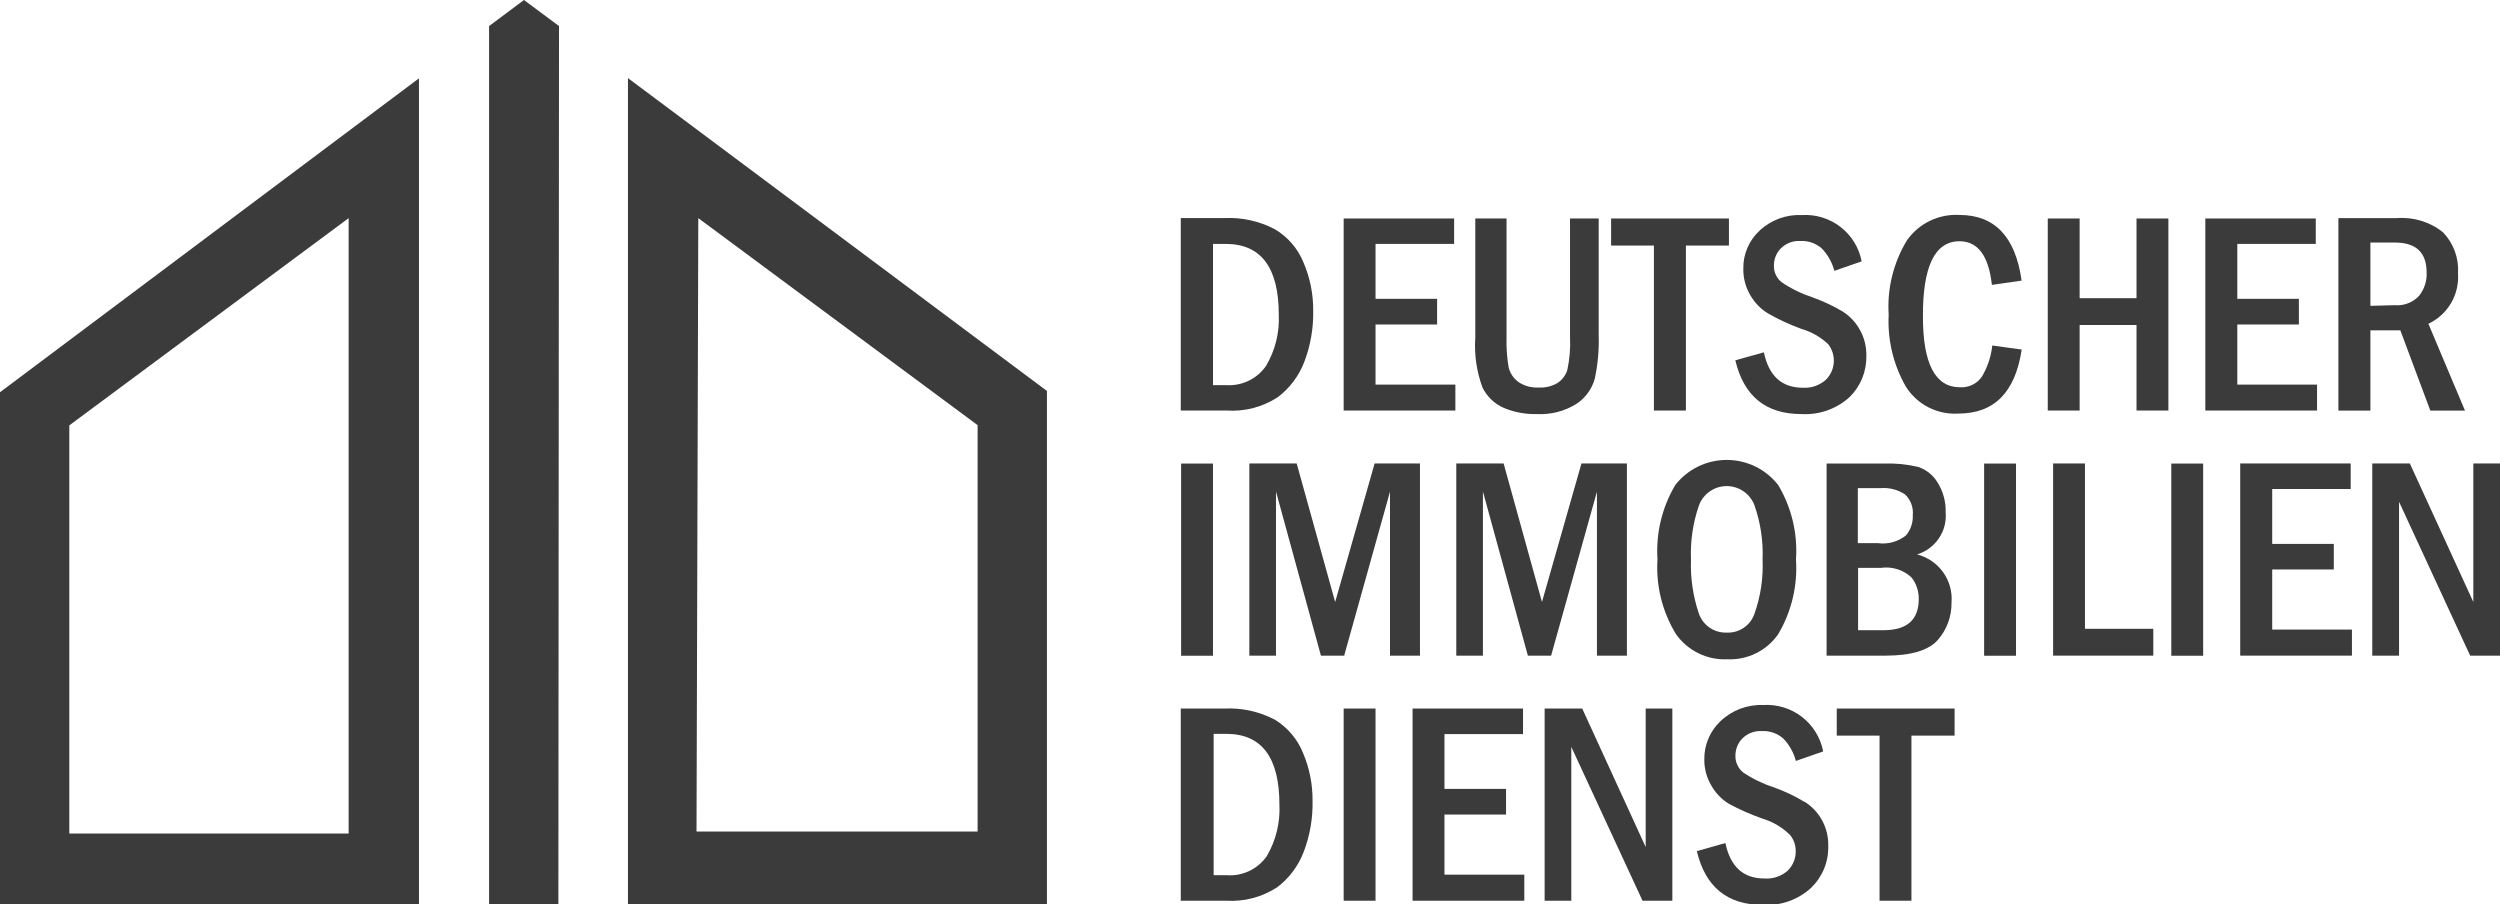 <svg width="94" height="34" viewBox="0 0 94 34" fill="none" xmlns="http://www.w3.org/2000/svg">
<g clip-path="url(#clip0_797_9435)">
<path d="M0 34.001H15.753V2.945L0 14.748V34.001ZM2.606 15.994L13.109 8.202V31.341H2.606V15.994Z" fill="#3B3B3B"/>
<path d="M18.389 0.98V33.995H20.995L21.019 0.98L19.701 0L18.389 0.98Z" fill="#3B3B3B"/>
<path d="M23.611 34H39.365V14.7L23.611 2.936V34ZM26.256 8.202L36.758 15.985V31.265H26.189L26.256 8.202Z" fill="#3B3B3B"/>
<path d="M48.048 14.932C48.5 14.588 48.846 14.125 49.046 13.595C49.276 12.987 49.388 12.341 49.376 11.692C49.383 11.063 49.258 10.439 49.008 9.861C48.795 9.341 48.418 8.905 47.934 8.619C47.347 8.31 46.687 8.166 46.024 8.2H44.397V15.436H46.115C46.797 15.483 47.476 15.306 48.048 14.932ZM45.609 14.48V9.171H46.086C47.413 9.171 48.082 10.056 48.082 11.83C48.114 12.505 47.948 13.174 47.604 13.757C47.436 13.999 47.207 14.194 46.94 14.321C46.673 14.447 46.377 14.502 46.082 14.48H45.609Z" fill="#3B3B3B"/>
<path d="M54.722 14.461H51.72V12.201H54.035V11.236H51.72V9.171H54.675V8.215H50.522V15.436H54.722V14.461Z" fill="#3B3B3B"/>
<path d="M56.541 15.336C56.935 15.501 57.359 15.58 57.787 15.569C58.305 15.596 58.82 15.465 59.262 15.194C59.604 14.972 59.854 14.634 59.963 14.242C60.078 13.706 60.128 13.158 60.111 12.611V8.215H59.033V12.677C59.054 13.095 59.018 13.515 58.928 13.924C58.863 14.118 58.736 14.285 58.565 14.399C58.35 14.526 58.102 14.585 57.853 14.57C57.583 14.586 57.314 14.513 57.09 14.361C56.902 14.223 56.771 14.022 56.722 13.795C56.66 13.429 56.635 13.058 56.646 12.687V8.215H55.471V12.696C55.428 13.335 55.521 13.975 55.743 14.575C55.911 14.915 56.193 15.184 56.541 15.336Z" fill="#3B3B3B"/>
<path d="M62.187 15.436H63.39V9.233H65.008V8.215H60.578V9.233H62.187V15.436Z" fill="#3B3B3B"/>
<path d="M67.788 14.579C66.995 14.579 66.508 14.137 66.322 13.248L65.248 13.547C65.568 14.898 66.394 15.569 67.735 15.569C68.064 15.588 68.394 15.541 68.704 15.432C69.015 15.322 69.3 15.152 69.544 14.931C69.75 14.729 69.911 14.487 70.02 14.221C70.128 13.954 70.181 13.668 70.175 13.381C70.182 13.049 70.104 12.722 69.947 12.429C69.791 12.137 69.562 11.889 69.282 11.711C68.921 11.498 68.54 11.319 68.146 11.178C67.736 11.044 67.347 10.854 66.99 10.612C66.895 10.537 66.819 10.44 66.769 10.331C66.718 10.22 66.694 10.1 66.699 9.979C66.698 9.741 66.791 9.512 66.957 9.342C67.052 9.246 67.166 9.172 67.292 9.123C67.418 9.075 67.553 9.054 67.687 9.061C67.982 9.045 68.271 9.144 68.494 9.337C68.724 9.573 68.889 9.865 68.972 10.184L69.998 9.827C69.9 9.315 69.619 8.855 69.206 8.535C68.793 8.214 68.277 8.055 67.754 8.086C67.462 8.072 67.169 8.117 66.894 8.218C66.62 8.32 66.368 8.475 66.155 8.676C65.959 8.858 65.804 9.079 65.7 9.325C65.595 9.571 65.544 9.836 65.549 10.103C65.542 10.459 65.637 10.81 65.821 11.116C65.982 11.39 66.208 11.621 66.48 11.787C66.881 12.015 67.301 12.209 67.735 12.367C68.112 12.476 68.457 12.674 68.742 12.943C68.893 13.139 68.967 13.382 68.95 13.629C68.934 13.875 68.828 14.106 68.652 14.28C68.535 14.384 68.398 14.464 68.25 14.516C68.102 14.567 67.944 14.589 67.788 14.579Z" fill="#3B3B3B"/>
<path d="M73.677 9.071C74.368 9.071 74.774 9.618 74.895 10.712L76.012 10.551C75.783 8.905 75.003 8.082 73.673 8.082C73.289 8.06 72.907 8.137 72.562 8.304C72.217 8.471 71.92 8.724 71.701 9.038C71.191 9.879 70.951 10.855 71.014 11.835C70.966 12.781 71.192 13.72 71.663 14.542C71.87 14.87 72.162 15.137 72.508 15.315C72.854 15.492 73.241 15.573 73.63 15.551C74.985 15.551 75.773 14.751 76.016 13.143L74.909 12.991C74.866 13.403 74.734 13.8 74.522 14.157C74.431 14.291 74.307 14.399 74.161 14.47C74.016 14.54 73.853 14.572 73.692 14.561C72.766 14.561 72.302 13.676 72.302 11.906C72.293 10.016 72.751 9.071 73.677 9.071Z" fill="#3B3B3B"/>
<path d="M80.333 11.212H78.194V8.215H76.996V15.436H78.194V12.22H80.333V15.436H81.531V8.215H80.333V11.212Z" fill="#3B3B3B"/>
<path d="M87.121 14.461H84.123V12.201H86.438V11.236H84.123V9.171H87.073V8.215H82.92V15.436H87.121V14.461Z" fill="#3B3B3B"/>
<path d="M91.38 15.438H92.683L91.308 12.174C91.665 12.006 91.962 11.734 92.161 11.395C92.359 11.055 92.45 10.663 92.421 10.271C92.439 9.99 92.398 9.709 92.301 9.444C92.204 9.18 92.053 8.938 91.857 8.735C91.365 8.34 90.74 8.15 90.11 8.202H87.924V15.438H89.127V12.421H90.253L91.38 15.438ZM89.127 11.499V9.12H90.053C90.845 9.12 91.242 9.496 91.242 10.252C91.255 10.571 91.151 10.884 90.95 11.132C90.835 11.253 90.693 11.347 90.536 11.406C90.379 11.466 90.211 11.489 90.043 11.475L89.127 11.499Z" fill="#3B3B3B"/>
<path d="M45.608 17.43H44.41V24.656H45.608V17.43Z" fill="#3B3B3B"/>
<path d="M53.391 24.652V17.426H51.686L50.202 22.635L48.755 17.426H46.975V24.652H47.977V18.482L49.667 24.652H50.541L52.264 18.487V24.652H53.391Z" fill="#3B3B3B"/>
<path d="M60.045 18.487V24.652H61.172V17.426H59.463L57.978 22.635L56.536 17.426H54.756V24.652H55.758V18.482L57.448 24.652H58.322L60.045 18.487Z" fill="#3B3B3B"/>
<path d="M66.865 23.838C67.364 22.991 67.595 22.015 67.529 21.036C67.596 20.058 67.363 19.082 66.861 18.239C66.632 17.944 66.338 17.706 66.003 17.542C65.667 17.378 65.298 17.293 64.925 17.293C64.551 17.293 64.182 17.378 63.847 17.542C63.511 17.706 63.218 17.944 62.989 18.239C62.49 19.082 62.258 20.055 62.321 21.031C62.258 22.015 62.5 22.995 63.013 23.838C63.23 24.147 63.522 24.397 63.861 24.563C64.201 24.73 64.578 24.807 64.956 24.789C65.329 24.805 65.7 24.726 66.034 24.559C66.368 24.393 66.654 24.145 66.865 23.838ZM63.872 23.053C63.655 22.405 63.556 21.723 63.581 21.041C63.553 20.353 63.653 19.666 63.877 19.014C63.954 18.799 64.096 18.612 64.284 18.48C64.471 18.348 64.695 18.277 64.925 18.277C65.154 18.277 65.378 18.348 65.566 18.48C65.754 18.612 65.896 18.799 65.973 19.014C66.199 19.665 66.301 20.352 66.273 21.041C66.303 21.733 66.2 22.424 65.968 23.077C65.894 23.292 65.753 23.478 65.564 23.605C65.376 23.733 65.15 23.797 64.922 23.785C64.691 23.794 64.464 23.727 64.274 23.594C64.085 23.462 63.944 23.272 63.872 23.053Z" fill="#3B3B3B"/>
<path d="M73.157 19.267C73.169 18.873 73.065 18.484 72.857 18.149C72.694 17.872 72.436 17.663 72.131 17.559C71.719 17.459 71.295 17.416 70.871 17.43H68.68V24.652H70.904C71.859 24.652 72.523 24.452 72.866 24.057C73.202 23.671 73.384 23.175 73.377 22.663C73.412 22.257 73.3 21.852 73.064 21.519C72.827 21.186 72.48 20.948 72.083 20.846C72.416 20.744 72.704 20.532 72.9 20.245C73.095 19.958 73.186 19.613 73.157 19.267ZM69.854 18.353H70.728C71.047 18.33 71.364 18.414 71.63 18.591C71.735 18.691 71.815 18.813 71.866 18.948C71.916 19.083 71.935 19.228 71.921 19.371C71.934 19.646 71.844 19.916 71.668 20.128C71.522 20.246 71.353 20.333 71.171 20.384C70.99 20.435 70.8 20.448 70.613 20.423H69.854V18.353ZM72.145 22.526C72.145 23.306 71.701 23.696 70.818 23.696H69.864V21.351H70.728C70.934 21.322 71.143 21.34 71.341 21.402C71.54 21.465 71.721 21.571 71.873 21.712C72.055 21.944 72.15 22.231 72.145 22.526Z" fill="#3B3B3B"/>
<path d="M75.802 17.43H74.603V24.656H75.802V17.43Z" fill="#3B3B3B"/>
<path d="M78.395 17.426H77.197V24.652H80.964V23.643H78.395V17.426Z" fill="#3B3B3B"/>
<path d="M82.839 17.43H81.641V24.656H82.839V17.43Z" fill="#3B3B3B"/>
<path d="M85.435 21.412H87.751V20.451H85.435V18.387H88.386V17.426H84.232V24.652H88.433V23.672H85.435V21.412Z" fill="#3B3B3B"/>
<path d="M92.997 17.426V22.635L90.61 17.426H89.197V24.652H90.204V18.867L92.878 24.652H94V17.426H92.997Z" fill="#3B3B3B"/>
<path d="M47.934 27.06C47.347 26.752 46.687 26.607 46.024 26.642H44.397V33.868H46.115C46.79 33.908 47.46 33.729 48.025 33.359C48.477 33.016 48.823 32.553 49.022 32.022C49.253 31.415 49.365 30.769 49.352 30.119C49.359 29.49 49.234 28.866 48.984 28.288C48.774 27.778 48.406 27.348 47.934 27.06ZM47.633 32.189C47.465 32.431 47.235 32.624 46.968 32.751C46.701 32.877 46.405 32.931 46.11 32.907H45.633V27.593H46.11C47.437 27.593 48.106 28.478 48.106 30.248C48.14 30.927 47.976 31.601 47.633 32.189Z" fill="#3B3B3B"/>
<path d="M51.72 26.641H50.522V33.867H51.72V26.641Z" fill="#3B3B3B"/>
<path d="M54.312 30.627H56.627V29.662H54.312V27.602H57.266V26.641H53.113V33.867H57.314V32.887H54.312V30.627Z" fill="#3B3B3B"/>
<path d="M61.878 31.85L59.491 26.641H58.078V33.867H59.081V28.082L61.759 33.867H62.88V26.641H61.878V31.85Z" fill="#3B3B3B"/>
<path d="M67.835 30.143C67.475 29.926 67.094 29.746 66.698 29.605C66.289 29.473 65.9 29.284 65.543 29.044C65.448 28.968 65.372 28.87 65.322 28.76C65.271 28.649 65.247 28.528 65.252 28.406C65.252 28.169 65.344 27.94 65.51 27.769C65.605 27.673 65.719 27.599 65.845 27.551C65.971 27.502 66.105 27.481 66.24 27.488C66.535 27.472 66.824 27.571 67.047 27.764C67.277 28.001 67.441 28.292 67.524 28.611L68.551 28.254C68.453 27.739 68.169 27.277 67.753 26.955C67.338 26.634 66.818 26.475 66.293 26.508C65.998 26.497 65.704 26.546 65.428 26.65C65.153 26.755 64.901 26.914 64.689 27.117C64.495 27.301 64.34 27.522 64.236 27.768C64.132 28.013 64.079 28.278 64.082 28.544C64.077 28.899 64.171 29.249 64.355 29.553C64.513 29.827 64.738 30.058 65.008 30.224C65.413 30.442 65.835 30.628 66.269 30.78C66.662 30.897 67.019 31.11 67.309 31.399C67.445 31.567 67.519 31.777 67.519 31.993C67.523 32.131 67.498 32.268 67.446 32.395C67.394 32.523 67.317 32.639 67.219 32.736C67.1 32.841 66.961 32.922 66.81 32.972C66.659 33.023 66.499 33.043 66.34 33.031C65.548 33.031 65.061 32.588 64.875 31.698L63.801 32.003C64.121 33.349 64.947 34.025 66.288 34.025C66.617 34.044 66.947 33.997 67.258 33.887C67.569 33.777 67.854 33.605 68.097 33.383C68.308 33.179 68.475 32.934 68.586 32.663C68.697 32.392 68.75 32.101 68.742 31.808C68.751 31.477 68.674 31.149 68.517 30.857C68.361 30.565 68.13 30.319 67.849 30.143H67.835Z" fill="#3B3B3B"/>
<path d="M69.062 27.659H70.671V33.867H71.87V27.659H73.493V26.641H69.062V27.659Z" fill="#3B3B3B"/>
</g>
<defs>
<clipPath id="clip0_797_9435">
<rect width="94" height="34" fill="white"/>
</clipPath>
</defs>
</svg>
